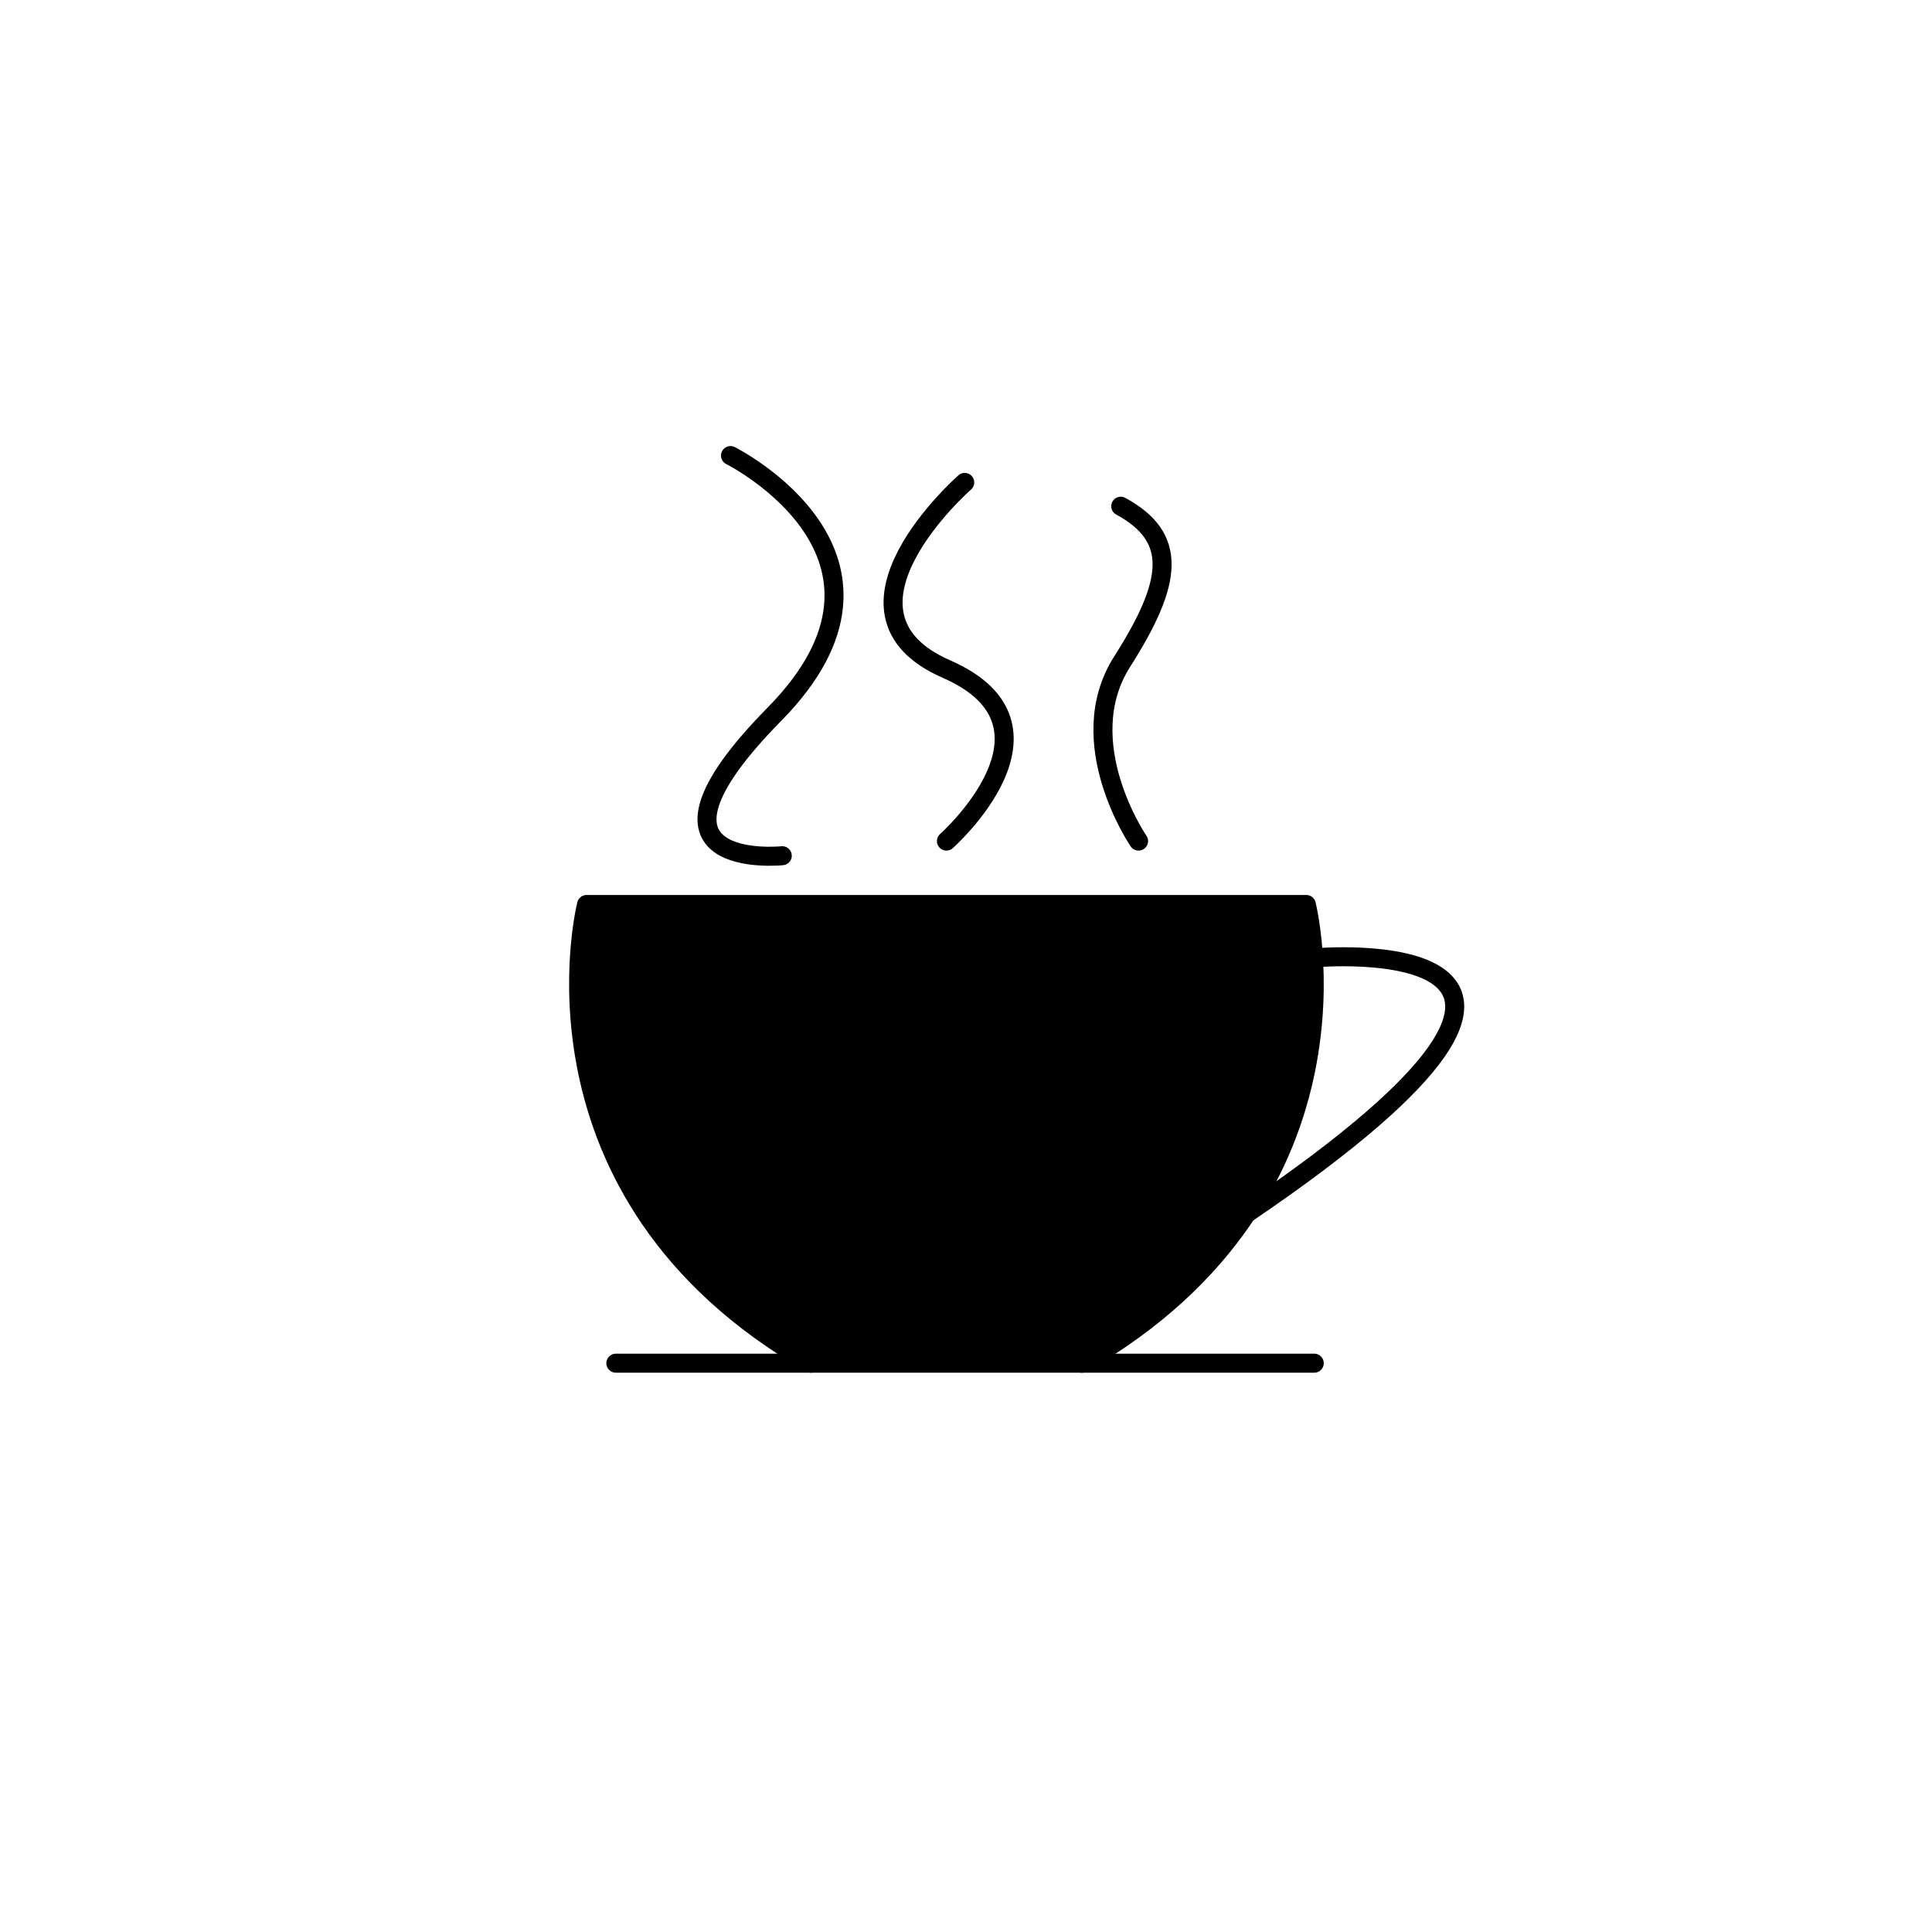 <?xml version="1.0" encoding="UTF-8"?>
<!-- Uploaded to: ICON Repo, www.svgrepo.com, Generator: ICON Repo Mixer Tools -->
<svg width="800px" height="800px" version="1.1" viewBox="144 144 512 512" xmlns="http://www.w3.org/2000/svg">
 <g stroke="#000000" stroke-linecap="round" stroke-linejoin="round" stroke-miterlimit="10">
  <path transform="matrix(5.038 0 0 5.038 148.09 148.09)" d="m41.85 70.895c-15.657-8.984-11.807-24.128-11.807-24.128h37.86s3.85 15.144-11.807 24.128z"/>
  <path transform="matrix(5.038 0 0 5.038 148.09 148.09)" d="m31.583 70.895h10.267" fill="none"/>
  <path transform="matrix(5.038 0 0 5.038 148.09 148.09)" d="m56.096 70.895h12.225" fill="none"/>
  <path transform="matrix(5.038 0 0 5.038 148.09 148.09)" d="m68.278 49.576s18.866-1.735-3.524 13.45" fill="none"/>
  <path transform="matrix(5.038 0 0 5.038 148.09 148.09)" d="m37.615 23.153s10.524 5.262 2.31 13.604c-8.214 8.342 0.412 7.444 0.412 7.444" fill="none"/>
  <path transform="matrix(5.038 0 0 5.038 148.09 148.09)" d="m48.973 43.431s6.834-6.064 0-9.048 0.962-9.818 0.962-9.818" fill="none"/>
  <path transform="matrix(5.038 0 0 5.038 148.09 148.09)" d="m59.079 43.431s-3.561-5.198-0.866-9.433c2.695-4.235 2.938-6.545-0.071-8.182" fill="none"/>
 </g>
</svg>